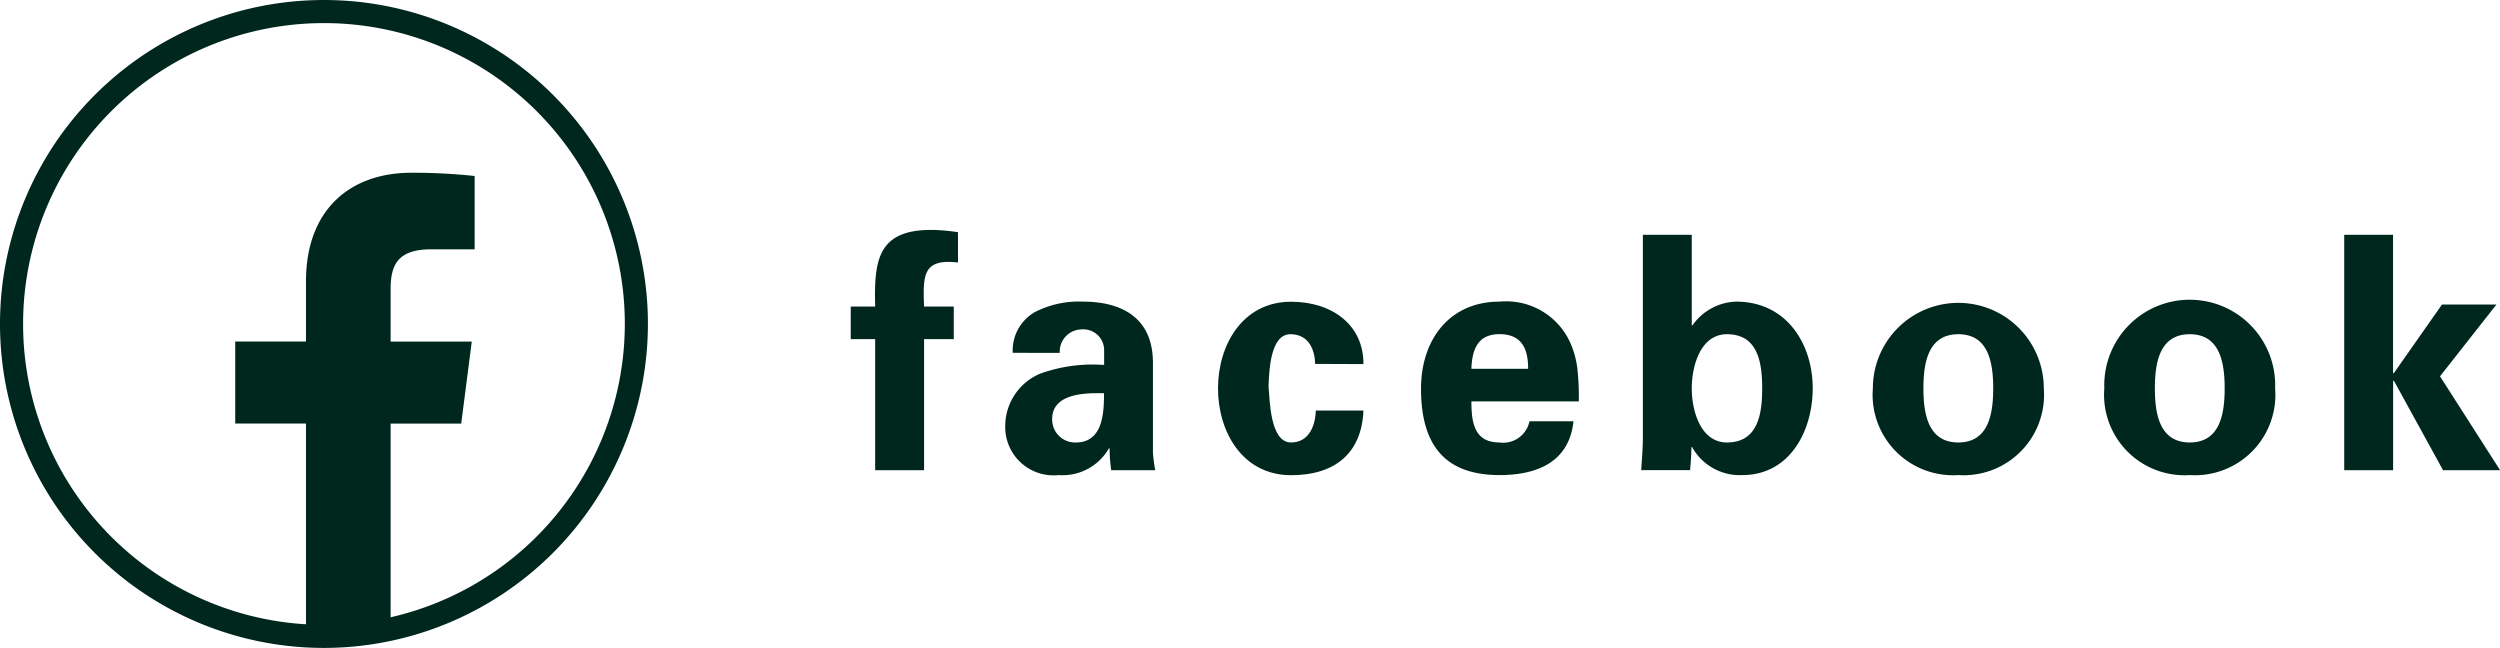 <svg xmlns="http://www.w3.org/2000/svg" width="108.23" height="28.05" viewBox="0 0 108.23 28.05"><g id="レイヤー_2" data-name="レイヤー 2"><g id="レイヤー_1-2" data-name="レイヤー 1"><path d="M14.025,27.55A13.525,13.525,0,1,1,27.55,14.025,13.54,13.54,0,0,1,14.025,27.55Z" fill="none" stroke="#00271d" stroke-miterlimit="10"/><path id="f" d="M16.911,27.438v-9.1h3.056l.457-3.548H16.911V12.52c0-1.027.285-1.727,1.758-1.727h1.879V7.619a25.165,25.165,0,0,0-2.738-.14c-2.709,0-4.563,1.654-4.563,4.69v2.617H10.183v3.548h3.064v9.1Z" fill="#00271d"/><path d="M41.473,11.364c-1.5-.169-1.524.509-1.468,1.906H41.29v1.411H40.005v5.674H37.888V14.681H36.83V13.27h1.058c-.056-2.018.127-3.317,2.428-3.317a7.925,7.925,0,0,1,1.157.1Z" fill="#00271d"/><path d="M43.843,15.274a1.916,1.916,0,0,1,.96-1.764,4.174,4.174,0,0,1,2.089-.452c1.426,0,3.021.522,3.021,2.654v3.867a6.187,6.187,0,0,0,.1.776H48.106a7.337,7.337,0,0,1-.07-.945h-.029a2.311,2.311,0,0,1-2.174,1.157,2.091,2.091,0,0,1-2.314-2.145,2.464,2.464,0,0,1,1.51-2.245A6.7,6.7,0,0,1,47.8,15.8v-.664a.9.9,0,0,0-.973-.875.958.958,0,0,0-.947,1.016Zm1.708,2.865a.99.99,0,0,0,1.031,1.016c1.171,0,1.213-1.3,1.213-2.131C47.061,17.01,45.551,17,45.551,18.139Z" fill="#00271d"/><path d="M56.936,15.754c-.014-.578-.254-1.285-1.072-1.285-.9,0-.918,1.694-.947,2.245.057.649.071,2.441.974,2.441.819,0,1.059-.8,1.073-1.383h2.061c-.07,1.807-1.186,2.8-3.134,2.8-2.1,0-3.161-1.877-3.161-3.755s1.059-3.754,3.161-3.754c1.807,0,3.149,1.031,3.134,2.7Z" fill="#00271d"/><path d="M63.7,17.377c0,.918.127,1.778,1.213,1.778a1.16,1.16,0,0,0,1.3-.917h1.906c-.184,1.75-1.553,2.329-3.2,2.329-2.427,0-3.4-1.369-3.4-3.74,0-2.132,1.242-3.769,3.4-3.769a3.042,3.042,0,0,1,3.021,1.694,3.862,3.862,0,0,1,.354,1.27,10.937,10.937,0,0,1,.055,1.355Zm2.456-1.411c0-.777-.212-1.5-1.243-1.5-.973,0-1.185.72-1.213,1.5Z" fill="#00271d"/><path d="M71.123,10.165H73.24v3.924h.028a2.392,2.392,0,0,1,1.891-1.031c2.2,0,3.317,1.849,3.317,3.754,0,1.822-.975,3.755-3.049,3.755a2.358,2.358,0,0,1-2.174-1.214h-.028c0,.339-.028.663-.057,1H71.051c.029-.466.072-.945.072-1.411Zm3.641,8.99c1.355,0,1.524-1.256,1.524-2.343s-.169-2.343-1.524-2.343c-1.143,0-1.524,1.37-1.524,2.343S73.621,19.155,74.764,19.155Z" fill="#00271d"/><path d="M84.78,20.567a3.482,3.482,0,0,1-3.7-3.755,3.7,3.7,0,1,1,7.4,0A3.482,3.482,0,0,1,84.78,20.567Zm0-1.412c1.3,0,1.51-1.213,1.51-2.343s-.212-2.343-1.51-2.343-1.511,1.214-1.511,2.343S83.481,19.155,84.78,19.155Z" fill="#00271d"/><path d="M94.8,20.567a3.483,3.483,0,0,1-3.7-3.755,3.7,3.7,0,1,1,7.395,0A3.482,3.482,0,0,1,94.8,20.567Zm0-1.412c1.3,0,1.51-1.213,1.51-2.343s-.212-2.343-1.51-2.343-1.511,1.214-1.511,2.343S93.5,19.155,94.8,19.155Z" fill="#00271d"/><path d="M103.6,16.135l.028.028,2.089-2.978h2.358l-2.442,3.106,2.6,4.064h-2.47l-2.132-3.882-.028.029v3.853h-2.117V10.165H103.6Z" fill="#00271d"/></g></g></svg>